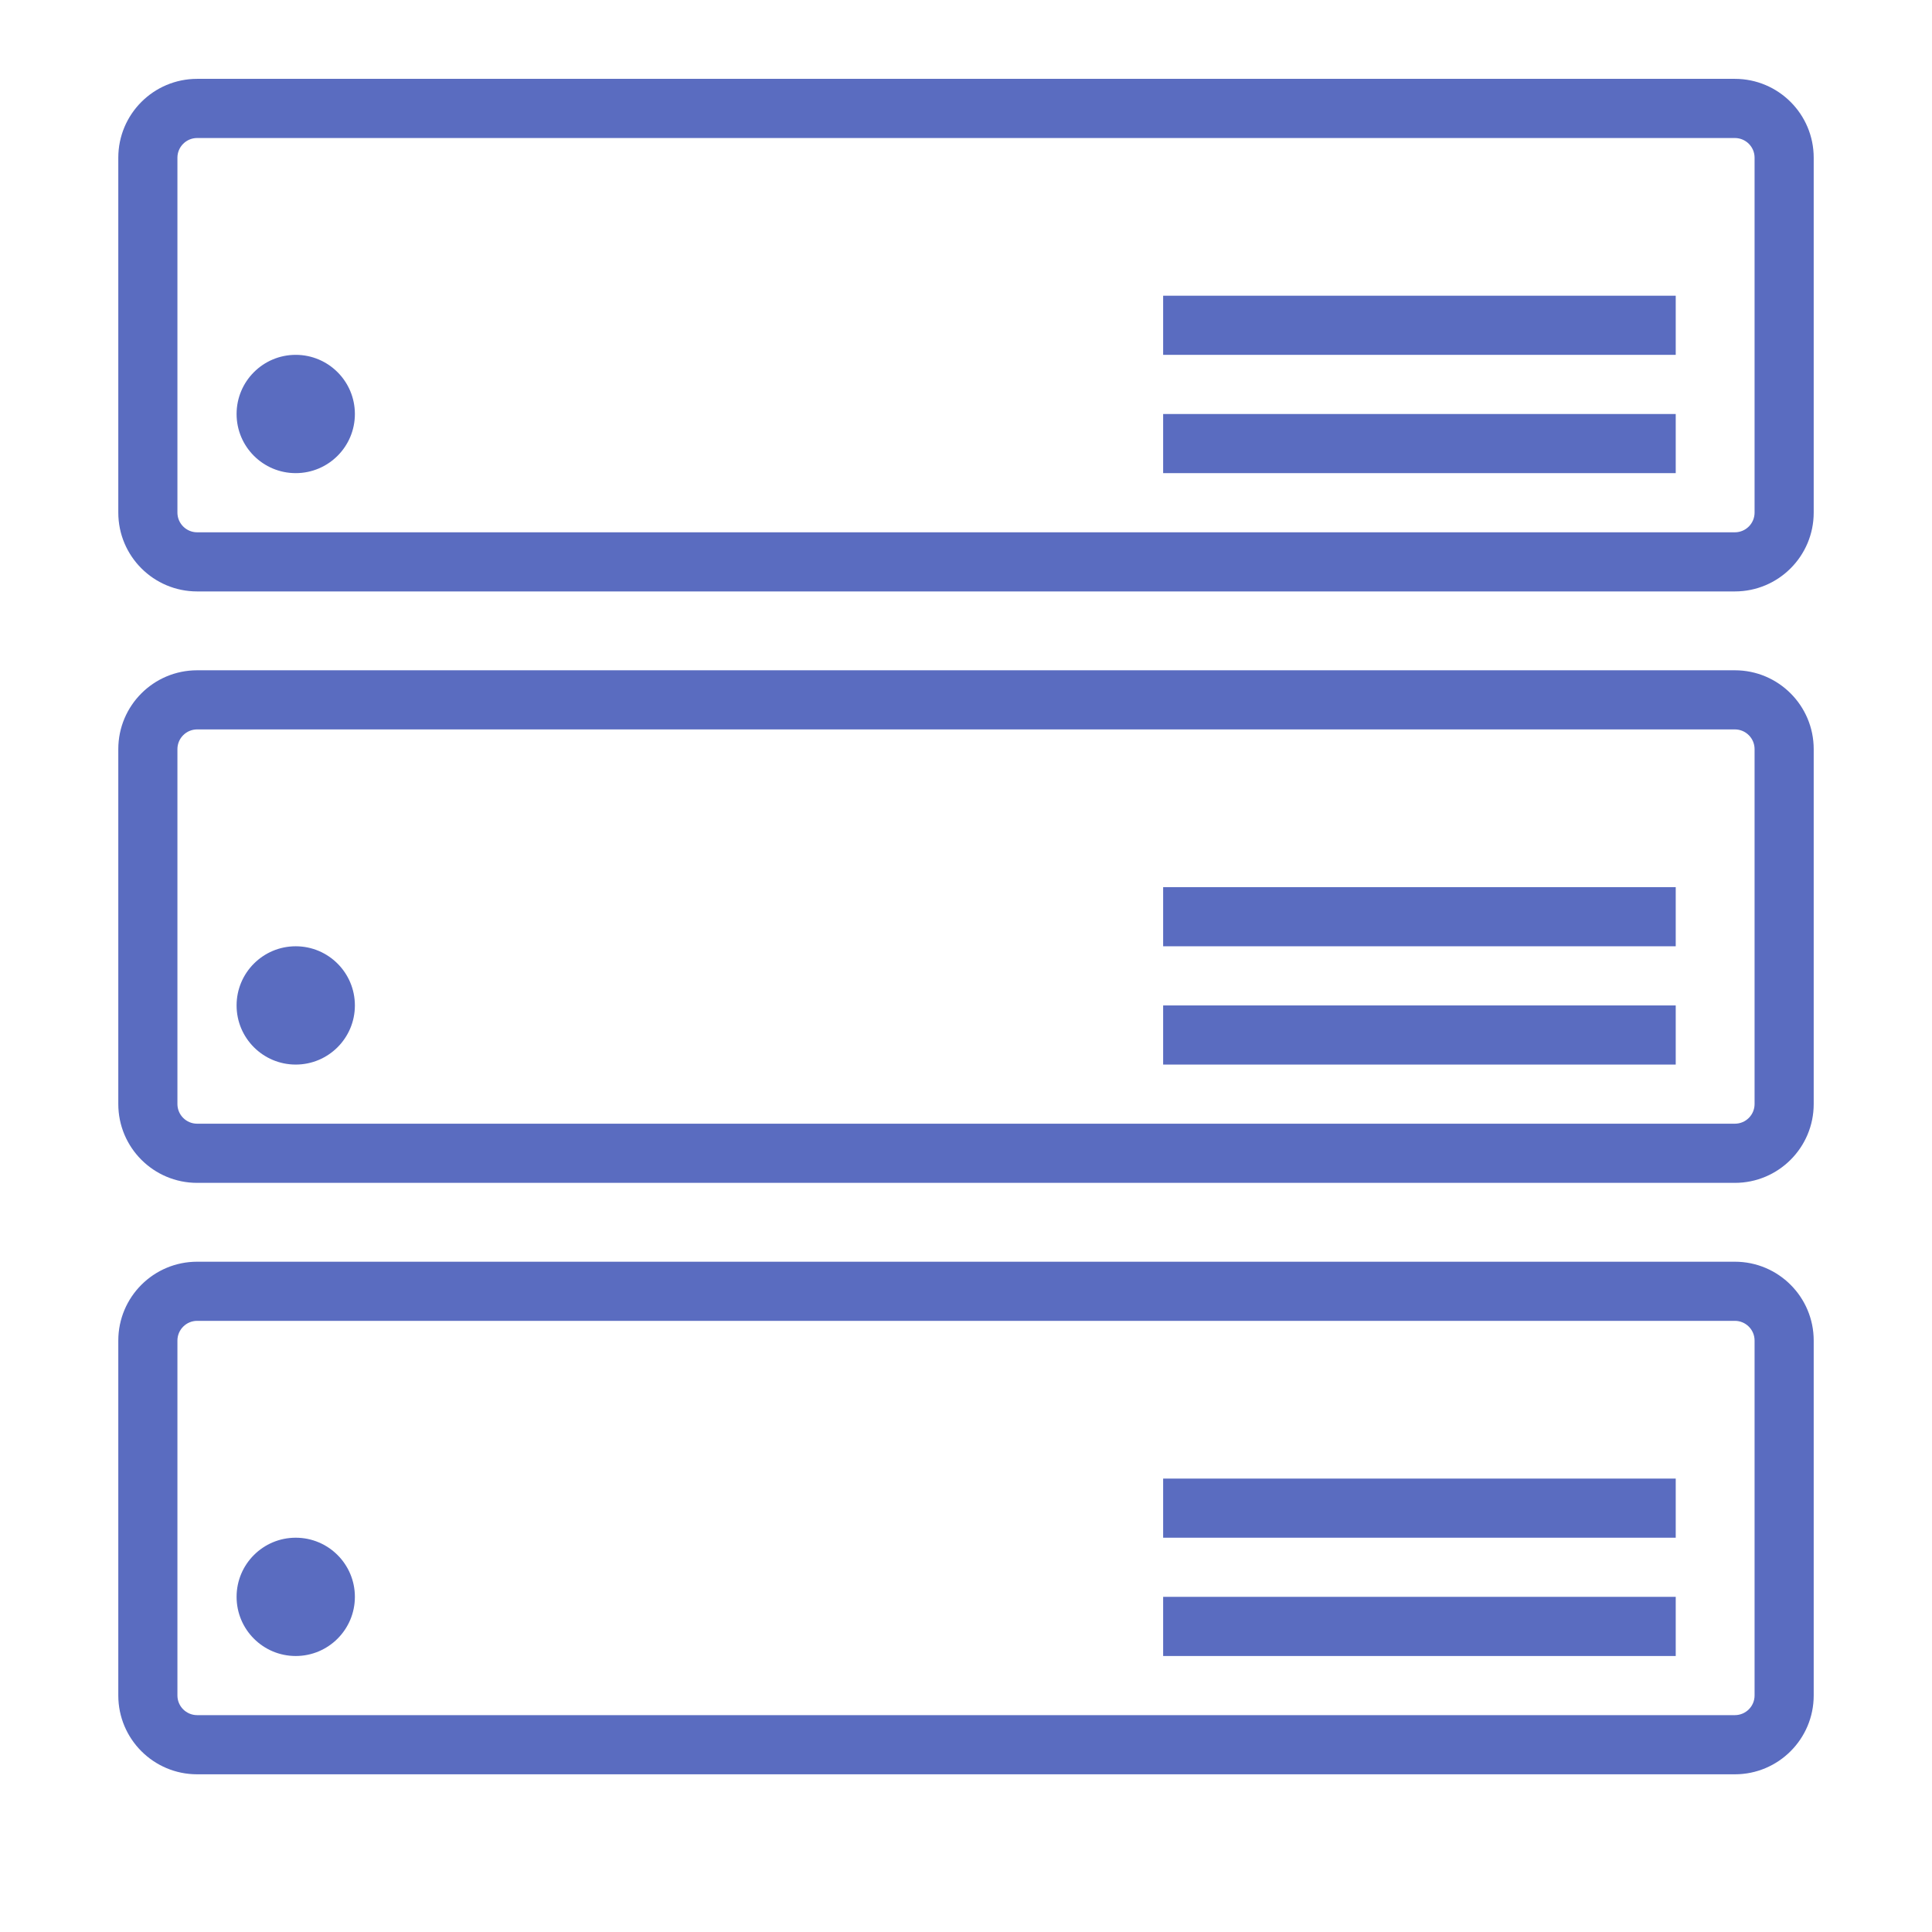 <?xml version="1.0" encoding="UTF-8"?> <svg xmlns="http://www.w3.org/2000/svg" width="48" height="48" viewBox="0 0 48 48" fill="none"><g id="icon 8"><g id="Vector"><path fill-rule="evenodd" clip-rule="evenodd" d="M43.102 3.429H4.898C4.628 3.429 4.408 3.648 4.408 3.918V12.735C4.408 13.005 4.628 13.225 4.898 13.225H43.102C43.373 13.225 43.592 13.005 43.592 12.735V3.918C43.592 3.648 43.373 3.429 43.102 3.429ZM4.898 1.959C3.816 1.959 2.939 2.836 2.939 3.918V12.735C2.939 13.817 3.816 14.694 4.898 14.694H43.102C44.184 14.694 45.061 13.817 45.061 12.735V3.918C45.061 2.836 44.184 1.959 43.102 1.959H4.898Z" fill="#5A6CC0"></path><path fill-rule="evenodd" clip-rule="evenodd" d="M43.102 32.816H4.898C4.628 32.816 4.408 33.036 4.408 33.306V42.123C4.408 42.393 4.628 42.612 4.898 42.612H43.102C43.373 42.612 43.592 42.393 43.592 42.123V33.306C43.592 33.036 43.373 32.816 43.102 32.816ZM4.898 31.347C3.816 31.347 2.939 32.224 2.939 33.306V42.123C2.939 43.205 3.816 44.082 4.898 44.082H43.102C44.184 44.082 45.061 43.205 45.061 42.123V33.306C45.061 32.224 44.184 31.347 43.102 31.347H4.898Z" fill="#5A6CC0"></path><path fill-rule="evenodd" clip-rule="evenodd" d="M43.102 18.122H4.898C4.628 18.122 4.408 18.342 4.408 18.612V27.429C4.408 27.699 4.628 27.918 4.898 27.918H43.102C43.373 27.918 43.592 27.699 43.592 27.429V18.612C43.592 18.342 43.373 18.122 43.102 18.122ZM4.898 16.653C3.816 16.653 2.939 17.53 2.939 18.612V27.429C2.939 28.511 3.816 29.388 4.898 29.388H43.102C44.184 29.388 45.061 28.511 45.061 27.429V18.612C45.061 17.53 44.184 16.653 43.102 16.653H4.898Z" fill="#5A6CC0"></path><path d="M8.817 10.286C8.817 11.097 8.159 11.755 7.347 11.755C6.536 11.755 5.878 11.097 5.878 10.286C5.878 9.474 6.536 8.816 7.347 8.816C8.159 8.816 8.817 9.474 8.817 10.286Z" fill="#5A6CC0"></path><path fill-rule="evenodd" clip-rule="evenodd" d="M41.633 11.755H28.898V10.286H41.633V11.755Z" fill="#5A6CC0"></path><path fill-rule="evenodd" clip-rule="evenodd" d="M41.633 26.449H28.898V24.98H41.633V26.449Z" fill="#5A6CC0"></path><path fill-rule="evenodd" clip-rule="evenodd" d="M41.633 41.143H28.898V39.673H41.633V41.143Z" fill="#5A6CC0"></path><path fill-rule="evenodd" clip-rule="evenodd" d="M41.633 8.816H28.898V7.347H41.633V8.816Z" fill="#5A6CC0"></path><path fill-rule="evenodd" clip-rule="evenodd" d="M41.633 23.51H28.898V22.041H41.633V23.51Z" fill="#5A6CC0"></path><path fill-rule="evenodd" clip-rule="evenodd" d="M41.633 38.204H28.898V36.735H41.633V38.204Z" fill="#5A6CC0"></path><path d="M8.817 24.98C8.817 25.791 8.159 26.449 7.347 26.449C6.536 26.449 5.878 25.791 5.878 24.98C5.878 24.168 6.536 23.51 7.347 23.51C8.159 23.51 8.817 24.168 8.817 24.98Z" fill="#5A6CC0"></path><path d="M8.817 39.673C8.817 40.485 8.159 41.143 7.347 41.143C6.536 41.143 5.878 40.485 5.878 39.673C5.878 38.862 6.536 38.204 7.347 38.204C8.159 38.204 8.817 38.862 8.817 39.673Z" fill="#5A6CC0"></path></g></g></svg> 